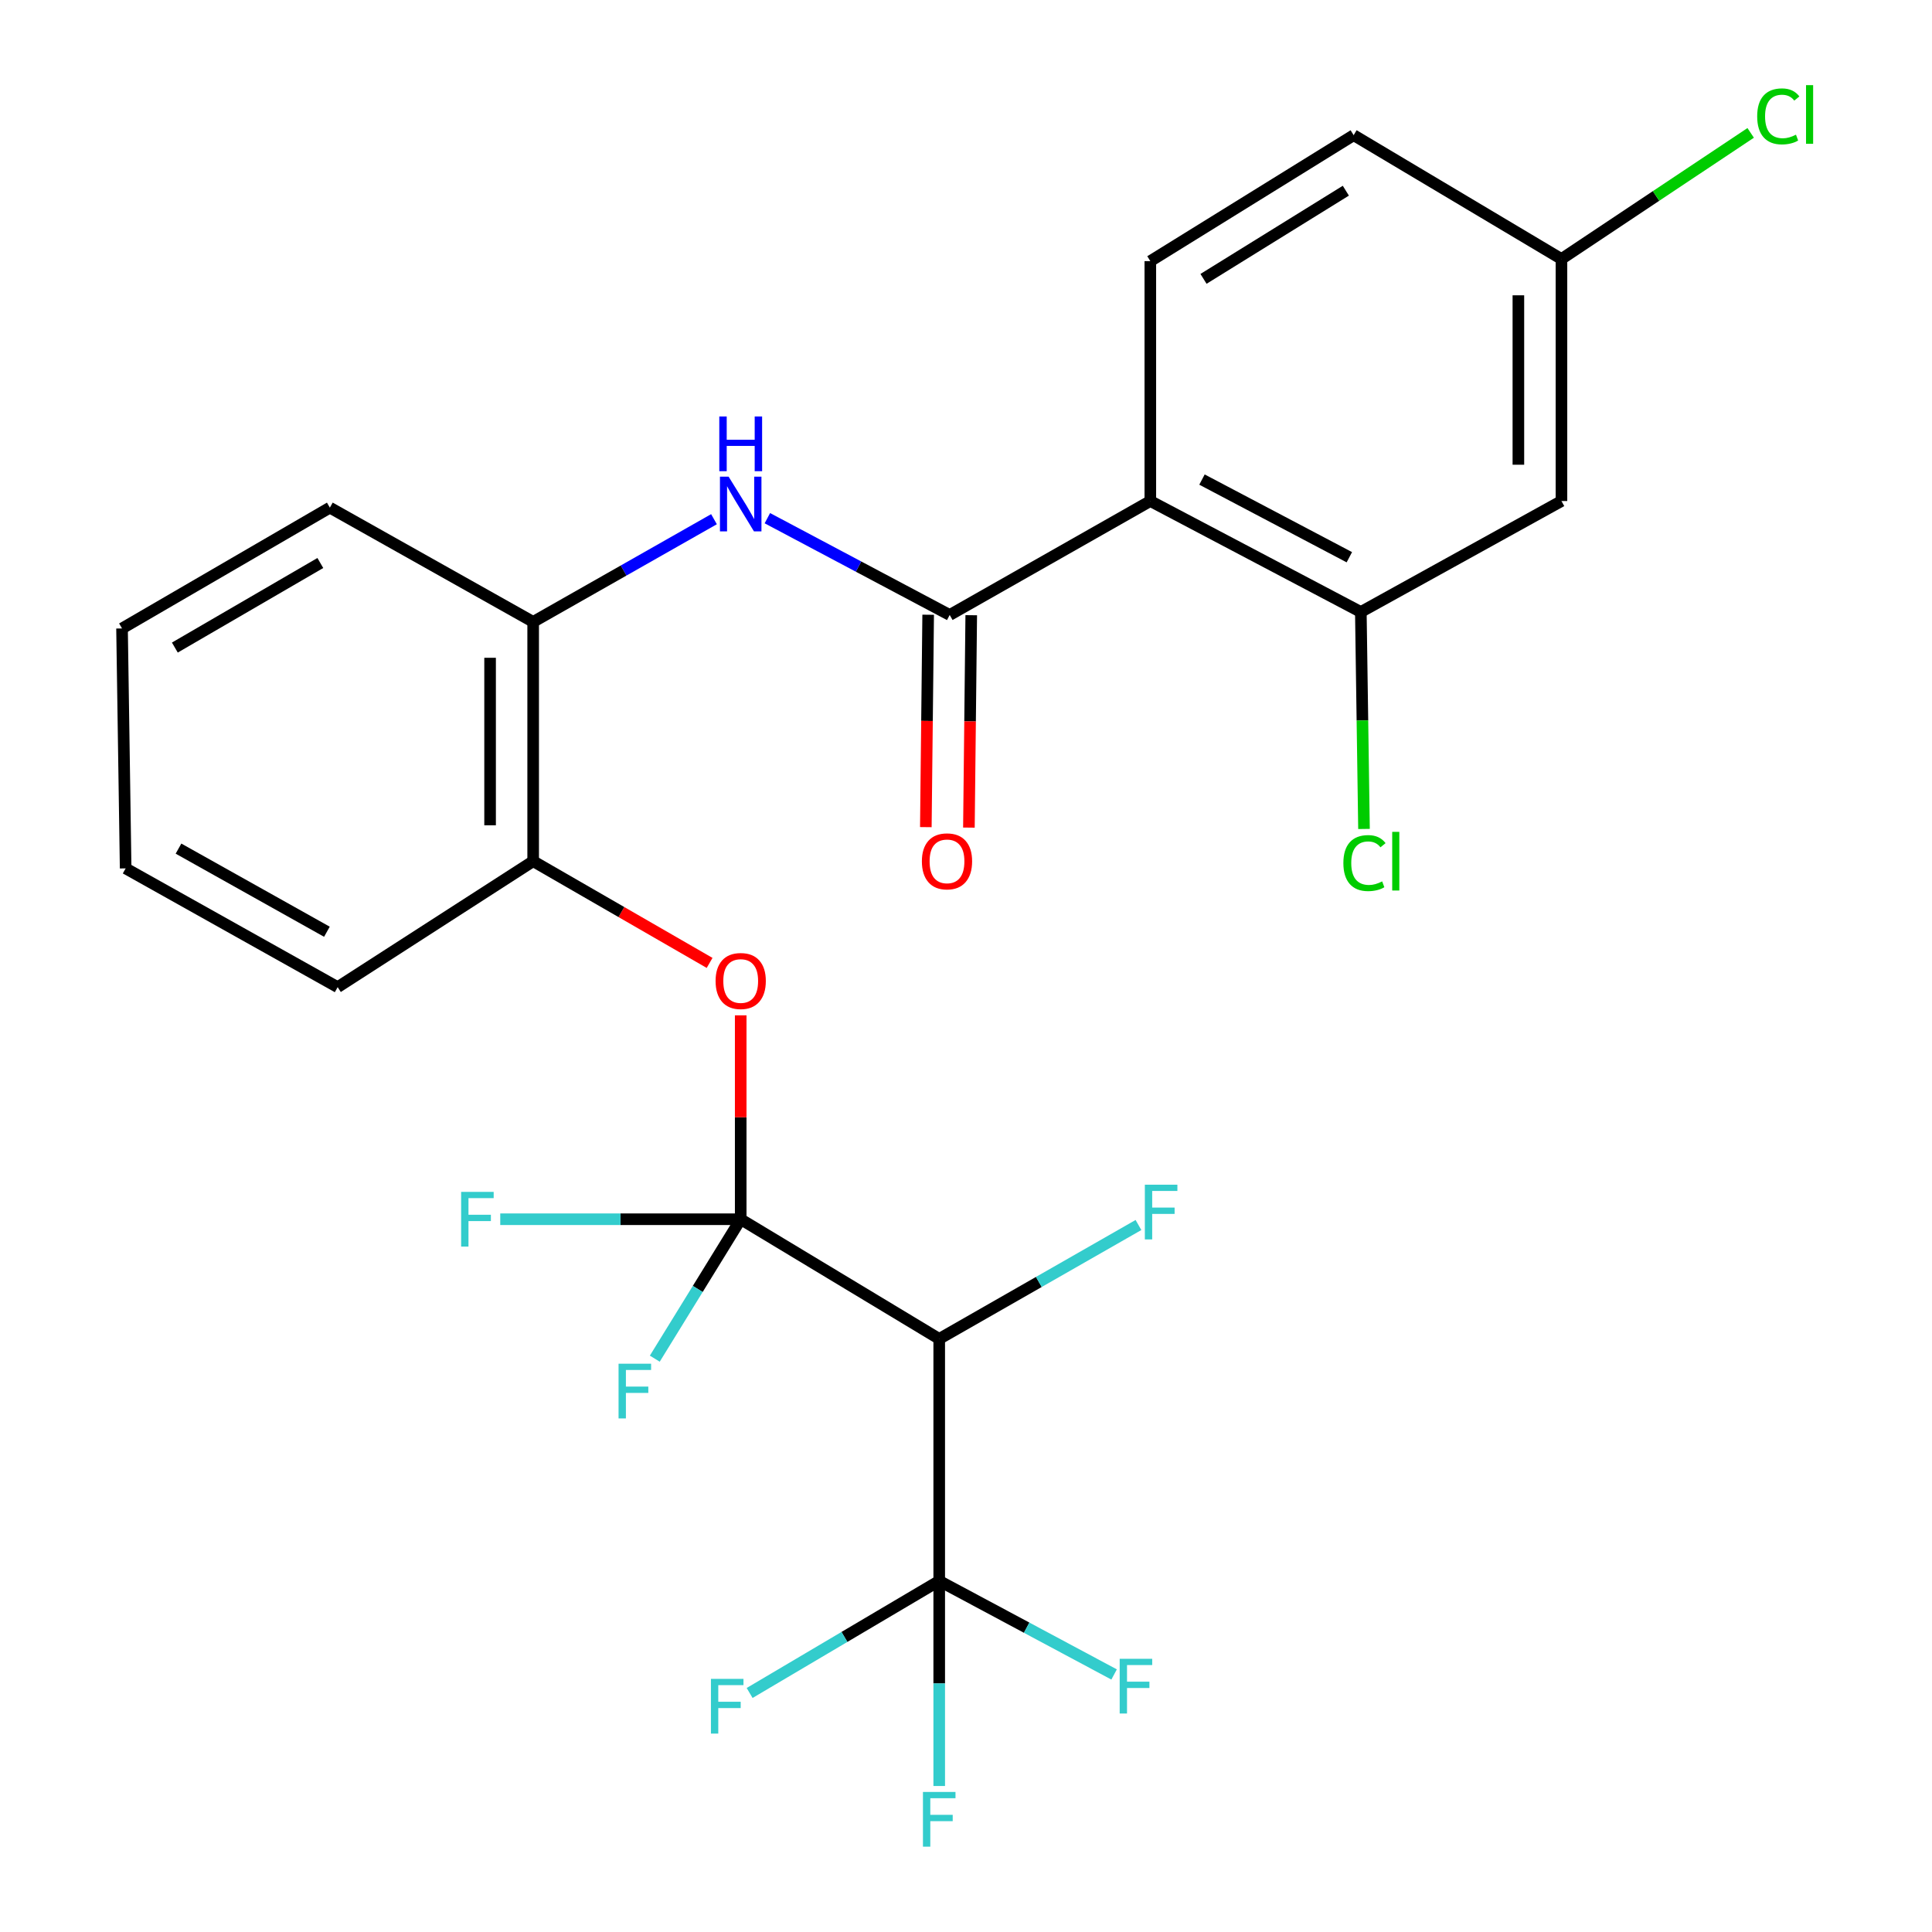 <?xml version='1.0' encoding='iso-8859-1'?>
<svg version='1.1' baseProfile='full'
              xmlns='http://www.w3.org/2000/svg'
                      xmlns:rdkit='http://www.rdkit.org/xml'
                      xmlns:xlink='http://www.w3.org/1999/xlink'
                  xml:space='preserve'
width='1000px' height='1000px' viewBox='0 0 1000 1000'>
<!-- END OF HEADER -->
<rect style='opacity:1.0;fill:#FFFFFF;stroke:none' width='1000' height='1000' x='0' y='0'> </rect>
<path class='bond-2' d='M 383.387,631.075 L 486.139,693.011' style='fill:none;fill-rule:evenodd;stroke:#000000;stroke-width:6px;stroke-linecap:butt;stroke-linejoin:miter;stroke-opacity:1' />
<path class='bond-5' d='M 383.387,631.075 L 383.387,578.303' style='fill:none;fill-rule:evenodd;stroke:#000000;stroke-width:6px;stroke-linecap:butt;stroke-linejoin:miter;stroke-opacity:1' />
<path class='bond-5' d='M 383.387,578.303 L 383.387,525.53' style='fill:none;fill-rule:evenodd;stroke:#FF0000;stroke-width:6px;stroke-linecap:butt;stroke-linejoin:miter;stroke-opacity:1' />
<path class='bond-12' d='M 383.387,631.075 L 361.153,667.159' style='fill:none;fill-rule:evenodd;stroke:#000000;stroke-width:6px;stroke-linecap:butt;stroke-linejoin:miter;stroke-opacity:1' />
<path class='bond-12' d='M 361.153,667.159 L 338.92,703.244' style='fill:none;fill-rule:evenodd;stroke:#33CCCC;stroke-width:6px;stroke-linecap:butt;stroke-linejoin:miter;stroke-opacity:1' />
<path class='bond-13' d='M 383.387,631.075 L 321.158,631.075' style='fill:none;fill-rule:evenodd;stroke:#000000;stroke-width:6px;stroke-linecap:butt;stroke-linejoin:miter;stroke-opacity:1' />
<path class='bond-13' d='M 321.158,631.075 L 258.929,631.075' style='fill:none;fill-rule:evenodd;stroke:#33CCCC;stroke-width:6px;stroke-linecap:butt;stroke-linejoin:miter;stroke-opacity:1' />
<path class='bond-0' d='M 595.407,259.333 L 491.565,318.309' style='fill:none;fill-rule:evenodd;stroke:#000000;stroke-width:6px;stroke-linecap:butt;stroke-linejoin:miter;stroke-opacity:1' />
<path class='bond-6' d='M 595.407,259.333 L 704.366,316.761' style='fill:none;fill-rule:evenodd;stroke:#000000;stroke-width:6px;stroke-linecap:butt;stroke-linejoin:miter;stroke-opacity:1' />
<path class='bond-6' d='M 622.147,248.222 L 698.418,288.421' style='fill:none;fill-rule:evenodd;stroke:#000000;stroke-width:6px;stroke-linecap:butt;stroke-linejoin:miter;stroke-opacity:1' />
<path class='bond-9' d='M 595.407,259.333 L 595.407,135.163' style='fill:none;fill-rule:evenodd;stroke:#000000;stroke-width:6px;stroke-linecap:butt;stroke-linejoin:miter;stroke-opacity:1' />
<path class='bond-1' d='M 491.565,318.309 L 444.377,293.259' style='fill:none;fill-rule:evenodd;stroke:#000000;stroke-width:6px;stroke-linecap:butt;stroke-linejoin:miter;stroke-opacity:1' />
<path class='bond-1' d='M 444.377,293.259 L 397.189,268.209' style='fill:none;fill-rule:evenodd;stroke:#0000FF;stroke-width:6px;stroke-linecap:butt;stroke-linejoin:miter;stroke-opacity:1' />
<path class='bond-11' d='M 480.417,318.187 L 479.813,373.153' style='fill:none;fill-rule:evenodd;stroke:#000000;stroke-width:6px;stroke-linecap:butt;stroke-linejoin:miter;stroke-opacity:1' />
<path class='bond-11' d='M 479.813,373.153 L 479.21,428.12' style='fill:none;fill-rule:evenodd;stroke:#FF0000;stroke-width:6px;stroke-linecap:butt;stroke-linejoin:miter;stroke-opacity:1' />
<path class='bond-11' d='M 502.713,318.431 L 502.109,373.398' style='fill:none;fill-rule:evenodd;stroke:#000000;stroke-width:6px;stroke-linecap:butt;stroke-linejoin:miter;stroke-opacity:1' />
<path class='bond-11' d='M 502.109,373.398 L 501.505,428.365' style='fill:none;fill-rule:evenodd;stroke:#FF0000;stroke-width:6px;stroke-linecap:butt;stroke-linejoin:miter;stroke-opacity:1' />
<path class='bond-3' d='M 486.139,693.011 L 486.139,818.271' style='fill:none;fill-rule:evenodd;stroke:#000000;stroke-width:6px;stroke-linecap:butt;stroke-linejoin:miter;stroke-opacity:1' />
<path class='bond-17' d='M 486.139,693.011 L 537.703,663.537' style='fill:none;fill-rule:evenodd;stroke:#000000;stroke-width:6px;stroke-linecap:butt;stroke-linejoin:miter;stroke-opacity:1' />
<path class='bond-17' d='M 537.703,663.537 L 589.267,634.062' style='fill:none;fill-rule:evenodd;stroke:#33CCCC;stroke-width:6px;stroke-linecap:butt;stroke-linejoin:miter;stroke-opacity:1' />
<path class='bond-14' d='M 486.139,818.271 L 486.139,871.35' style='fill:none;fill-rule:evenodd;stroke:#000000;stroke-width:6px;stroke-linecap:butt;stroke-linejoin:miter;stroke-opacity:1' />
<path class='bond-14' d='M 486.139,871.35 L 486.139,924.428' style='fill:none;fill-rule:evenodd;stroke:#33CCCC;stroke-width:6px;stroke-linecap:butt;stroke-linejoin:miter;stroke-opacity:1' />
<path class='bond-15' d='M 486.139,818.271 L 437.073,847.276' style='fill:none;fill-rule:evenodd;stroke:#000000;stroke-width:6px;stroke-linecap:butt;stroke-linejoin:miter;stroke-opacity:1' />
<path class='bond-15' d='M 437.073,847.276 L 388.007,876.282' style='fill:none;fill-rule:evenodd;stroke:#33CCCC;stroke-width:6px;stroke-linecap:butt;stroke-linejoin:miter;stroke-opacity:1' />
<path class='bond-16' d='M 486.139,818.271 L 531.397,842.486' style='fill:none;fill-rule:evenodd;stroke:#000000;stroke-width:6px;stroke-linecap:butt;stroke-linejoin:miter;stroke-opacity:1' />
<path class='bond-16' d='M 531.397,842.486 L 576.655,866.701' style='fill:none;fill-rule:evenodd;stroke:#33CCCC;stroke-width:6px;stroke-linecap:butt;stroke-linejoin:miter;stroke-opacity:1' />
<path class='bond-4' d='M 369.558,268.735 L 322.762,295.312' style='fill:none;fill-rule:evenodd;stroke:#0000FF;stroke-width:6px;stroke-linecap:butt;stroke-linejoin:miter;stroke-opacity:1' />
<path class='bond-4' d='M 322.762,295.312 L 275.965,321.889' style='fill:none;fill-rule:evenodd;stroke:#000000;stroke-width:6px;stroke-linecap:butt;stroke-linejoin:miter;stroke-opacity:1' />
<path class='bond-8' d='M 367.287,498.403 L 321.626,472.076' style='fill:none;fill-rule:evenodd;stroke:#FF0000;stroke-width:6px;stroke-linecap:butt;stroke-linejoin:miter;stroke-opacity:1' />
<path class='bond-8' d='M 321.626,472.076 L 275.965,445.749' style='fill:none;fill-rule:evenodd;stroke:#000000;stroke-width:6px;stroke-linecap:butt;stroke-linejoin:miter;stroke-opacity:1' />
<path class='bond-10' d='M 704.366,316.761 L 808.208,259.333' style='fill:none;fill-rule:evenodd;stroke:#000000;stroke-width:6px;stroke-linecap:butt;stroke-linejoin:miter;stroke-opacity:1' />
<path class='bond-19' d='M 704.366,316.761 L 705.185,372.912' style='fill:none;fill-rule:evenodd;stroke:#000000;stroke-width:6px;stroke-linecap:butt;stroke-linejoin:miter;stroke-opacity:1' />
<path class='bond-19' d='M 705.185,372.912 L 706.005,429.064' style='fill:none;fill-rule:evenodd;stroke:#00CC00;stroke-width:6px;stroke-linecap:butt;stroke-linejoin:miter;stroke-opacity:1' />
<path class='bond-7' d='M 275.965,321.889 L 275.965,445.749' style='fill:none;fill-rule:evenodd;stroke:#000000;stroke-width:6px;stroke-linecap:butt;stroke-linejoin:miter;stroke-opacity:1' />
<path class='bond-7' d='M 253.668,340.468 L 253.668,427.17' style='fill:none;fill-rule:evenodd;stroke:#000000;stroke-width:6px;stroke-linecap:butt;stroke-linejoin:miter;stroke-opacity:1' />
<path class='bond-22' d='M 275.965,321.889 L 170.735,262.752' style='fill:none;fill-rule:evenodd;stroke:#000000;stroke-width:6px;stroke-linecap:butt;stroke-linejoin:miter;stroke-opacity:1' />
<path class='bond-23' d='M 275.965,445.749 L 174.773,510.943' style='fill:none;fill-rule:evenodd;stroke:#000000;stroke-width:6px;stroke-linecap:butt;stroke-linejoin:miter;stroke-opacity:1' />
<path class='bond-20' d='M 595.407,135.163 L 700.649,69.969' style='fill:none;fill-rule:evenodd;stroke:#000000;stroke-width:6px;stroke-linecap:butt;stroke-linejoin:miter;stroke-opacity:1' />
<path class='bond-20' d='M 622.935,144.339 L 696.605,98.703' style='fill:none;fill-rule:evenodd;stroke:#000000;stroke-width:6px;stroke-linecap:butt;stroke-linejoin:miter;stroke-opacity:1' />
<path class='bond-27' d='M 808.208,259.333 L 808.208,134.061' style='fill:none;fill-rule:evenodd;stroke:#000000;stroke-width:6px;stroke-linecap:butt;stroke-linejoin:miter;stroke-opacity:1' />
<path class='bond-27' d='M 785.911,240.542 L 785.911,152.852' style='fill:none;fill-rule:evenodd;stroke:#000000;stroke-width:6px;stroke-linecap:butt;stroke-linejoin:miter;stroke-opacity:1' />
<path class='bond-18' d='M 808.208,134.061 L 700.649,69.969' style='fill:none;fill-rule:evenodd;stroke:#000000;stroke-width:6px;stroke-linecap:butt;stroke-linejoin:miter;stroke-opacity:1' />
<path class='bond-21' d='M 808.208,134.061 L 857.176,101.421' style='fill:none;fill-rule:evenodd;stroke:#000000;stroke-width:6px;stroke-linecap:butt;stroke-linejoin:miter;stroke-opacity:1' />
<path class='bond-21' d='M 857.176,101.421 L 906.145,68.781' style='fill:none;fill-rule:evenodd;stroke:#00CC00;stroke-width:6px;stroke-linecap:butt;stroke-linejoin:miter;stroke-opacity:1' />
<path class='bond-26' d='M 170.735,262.752 L 63.164,325.283' style='fill:none;fill-rule:evenodd;stroke:#000000;stroke-width:6px;stroke-linecap:butt;stroke-linejoin:miter;stroke-opacity:1' />
<path class='bond-26' d='M 165.805,291.409 L 90.505,335.18' style='fill:none;fill-rule:evenodd;stroke:#000000;stroke-width:6px;stroke-linecap:butt;stroke-linejoin:miter;stroke-opacity:1' />
<path class='bond-24' d='M 174.773,510.943 L 65.034,449.478' style='fill:none;fill-rule:evenodd;stroke:#000000;stroke-width:6px;stroke-linecap:butt;stroke-linejoin:miter;stroke-opacity:1' />
<path class='bond-24' d='M 169.208,482.27 L 92.391,439.244' style='fill:none;fill-rule:evenodd;stroke:#000000;stroke-width:6px;stroke-linecap:butt;stroke-linejoin:miter;stroke-opacity:1' />
<path class='bond-25' d='M 65.034,449.478 L 63.164,325.283' style='fill:none;fill-rule:evenodd;stroke:#000000;stroke-width:6px;stroke-linecap:butt;stroke-linejoin:miter;stroke-opacity:1' />
<path  class='atom-5' d='M 377.127 246.722
L 386.407 261.722
Q 387.327 263.202, 388.807 265.882
Q 390.287 268.562, 390.367 268.722
L 390.367 246.722
L 394.127 246.722
L 394.127 275.042
L 390.247 275.042
L 380.287 258.642
Q 379.127 256.722, 377.887 254.522
Q 376.687 252.322, 376.327 251.642
L 376.327 275.042
L 372.647 275.042
L 372.647 246.722
L 377.127 246.722
' fill='#0000FF'/>
<path  class='atom-5' d='M 372.307 215.57
L 376.147 215.57
L 376.147 227.61
L 390.627 227.61
L 390.627 215.57
L 394.467 215.57
L 394.467 243.89
L 390.627 243.89
L 390.627 230.81
L 376.147 230.81
L 376.147 243.89
L 372.307 243.89
L 372.307 215.57
' fill='#0000FF'/>
<path  class='atom-6' d='M 370.387 507.765
Q 370.387 500.965, 373.747 497.165
Q 377.107 493.365, 383.387 493.365
Q 389.667 493.365, 393.027 497.165
Q 396.387 500.965, 396.387 507.765
Q 396.387 514.645, 392.987 518.565
Q 389.587 522.445, 383.387 522.445
Q 377.147 522.445, 373.747 518.565
Q 370.387 514.685, 370.387 507.765
M 383.387 519.245
Q 387.707 519.245, 390.027 516.365
Q 392.387 513.445, 392.387 507.765
Q 392.387 502.205, 390.027 499.405
Q 387.707 496.565, 383.387 496.565
Q 379.067 496.565, 376.707 499.365
Q 374.387 502.165, 374.387 507.765
Q 374.387 513.485, 376.707 516.365
Q 379.067 519.245, 383.387 519.245
' fill='#FF0000'/>
<path  class='atom-12' d='M 477.165 445.829
Q 477.165 439.029, 480.525 435.229
Q 483.885 431.429, 490.165 431.429
Q 496.445 431.429, 499.805 435.229
Q 503.165 439.029, 503.165 445.829
Q 503.165 452.709, 499.765 456.629
Q 496.365 460.509, 490.165 460.509
Q 483.925 460.509, 480.525 456.629
Q 477.165 452.749, 477.165 445.829
M 490.165 457.309
Q 494.485 457.309, 496.805 454.429
Q 499.165 451.509, 499.165 445.829
Q 499.165 440.269, 496.805 437.469
Q 494.485 434.629, 490.165 434.629
Q 485.845 434.629, 483.485 437.429
Q 481.165 440.229, 481.165 445.829
Q 481.165 451.549, 483.485 454.429
Q 485.845 457.309, 490.165 457.309
' fill='#FF0000'/>
<path  class='atom-13' d='M 320.166 705.855
L 337.006 705.855
L 337.006 709.095
L 323.966 709.095
L 323.966 717.695
L 335.566 717.695
L 335.566 720.975
L 323.966 720.975
L 323.966 734.175
L 320.166 734.175
L 320.166 705.855
' fill='#33CCCC'/>
<path  class='atom-14' d='M 238.682 616.915
L 255.522 616.915
L 255.522 620.155
L 242.482 620.155
L 242.482 628.755
L 254.082 628.755
L 254.082 632.035
L 242.482 632.035
L 242.482 645.235
L 238.682 645.235
L 238.682 616.915
' fill='#33CCCC'/>
<path  class='atom-15' d='M 477.719 927.513
L 494.559 927.513
L 494.559 930.753
L 481.519 930.753
L 481.519 939.353
L 493.119 939.353
L 493.119 942.633
L 481.519 942.633
L 481.519 955.833
L 477.719 955.833
L 477.719 927.513
' fill='#33CCCC'/>
<path  class='atom-16' d='M 367.98 868.983
L 384.82 868.983
L 384.82 872.223
L 371.78 872.223
L 371.78 880.823
L 383.38 880.823
L 383.38 884.103
L 371.78 884.103
L 371.78 897.303
L 367.98 897.303
L 367.98 868.983
' fill='#33CCCC'/>
<path  class='atom-17' d='M 579.542 858.59
L 596.382 858.59
L 596.382 861.83
L 583.342 861.83
L 583.342 870.43
L 594.942 870.43
L 594.942 873.71
L 583.342 873.71
L 583.342 886.91
L 579.542 886.91
L 579.542 858.59
' fill='#33CCCC'/>
<path  class='atom-18' d='M 592.574 613.199
L 609.414 613.199
L 609.414 616.439
L 596.374 616.439
L 596.374 625.039
L 607.974 625.039
L 607.974 628.319
L 596.374 628.319
L 596.374 641.519
L 592.574 641.519
L 592.574 613.199
' fill='#33CCCC'/>
<path  class='atom-20' d='M 695.328 446.729
Q 695.328 439.689, 698.608 436.009
Q 701.928 432.289, 708.208 432.289
Q 714.048 432.289, 717.168 436.409
L 714.528 438.569
Q 712.248 435.569, 708.208 435.569
Q 703.928 435.569, 701.648 438.449
Q 699.408 441.289, 699.408 446.729
Q 699.408 452.329, 701.728 455.209
Q 704.088 458.089, 708.648 458.089
Q 711.768 458.089, 715.408 456.209
L 716.528 459.209
Q 715.048 460.169, 712.808 460.729
Q 710.568 461.289, 708.088 461.289
Q 701.928 461.289, 698.608 457.529
Q 695.328 453.769, 695.328 446.729
' fill='#00CC00'/>
<path  class='atom-20' d='M 720.608 430.569
L 724.288 430.569
L 724.288 460.929
L 720.608 460.929
L 720.608 430.569
' fill='#00CC00'/>
<path  class='atom-22' d='M 909.517 60.234
Q 909.517 53.194, 912.797 49.514
Q 916.117 45.794, 922.397 45.794
Q 928.237 45.794, 931.357 49.914
L 928.717 52.074
Q 926.437 49.074, 922.397 49.074
Q 918.117 49.074, 915.837 51.954
Q 913.597 54.794, 913.597 60.234
Q 913.597 65.834, 915.917 68.714
Q 918.277 71.594, 922.837 71.594
Q 925.957 71.594, 929.597 69.714
L 930.717 72.714
Q 929.237 73.674, 926.997 74.234
Q 924.757 74.794, 922.277 74.794
Q 916.117 74.794, 912.797 71.034
Q 909.517 67.274, 909.517 60.234
' fill='#00CC00'/>
<path  class='atom-22' d='M 934.797 44.074
L 938.477 44.074
L 938.477 74.434
L 934.797 74.434
L 934.797 44.074
' fill='#00CC00'/>
</svg>
